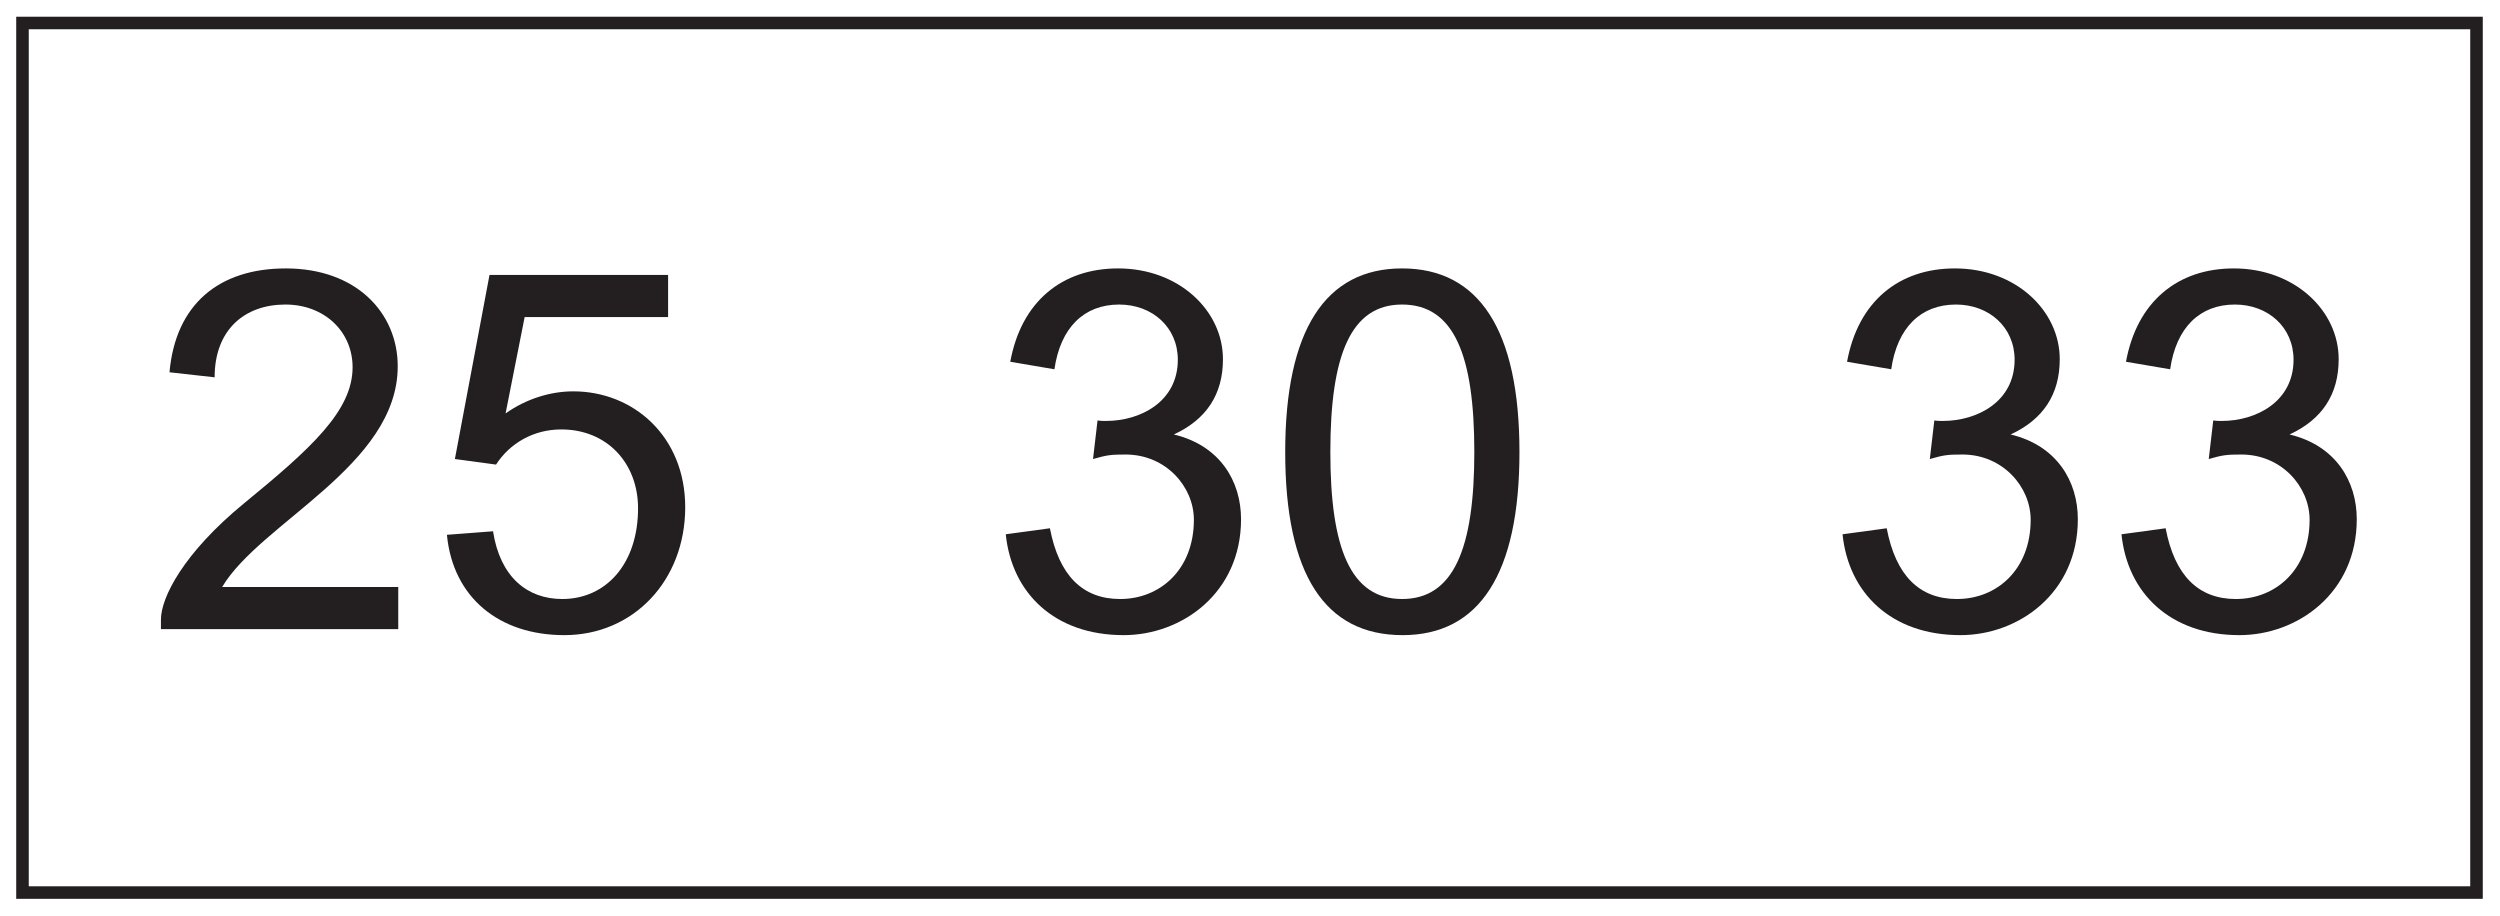 <?xml version="1.0" encoding="UTF-8"?>
<svg xmlns="http://www.w3.org/2000/svg" xmlns:xlink="http://www.w3.org/1999/xlink" width="598pt" height="219pt" viewBox="0 0 598 219" version="1.1">
<defs>
<g>
<symbol overflow="visible" id="glyph0-0">
<path style="stroke:none;" d="M 1.438 0 L 58.438 0 L 58.438 -79.797 L 1.438 -79.797 Z M 10.562 -74.156 L 49.312 -74.156 L 30 -45 Z M 7.203 -69 L 26.516 -39.953 C 26.516 -39.953 7.203 -10.797 7.203 -10.922 Z M 52.797 -69 L 52.797 -10.797 L 33.359 -39.953 Z M 49.312 -5.766 L 10.562 -5.766 L 30 -34.797 Z M 49.312 -5.766 "/>
</symbol>
<symbol overflow="visible" id="glyph0-1">
<path style="stroke:none;" d="M 18 -10.078 C 27.234 -25.562 60 -39.125 60 -62.875 C 60 -75.594 50.156 -86.281 33.234 -86.281 C 17.156 -86.281 6.844 -77.641 5.406 -61.438 L 16.203 -60.234 C 16.203 -71.641 23.406 -77.641 33.125 -77.641 C 42.484 -77.641 49.203 -71.156 49.203 -62.641 C 49.203 -52.203 39.234 -43.203 23.281 -30.125 C 8.766 -18.234 3.359 -7.562 3.359 -2.281 L 3.359 0 L 60.125 0 L 60.125 -10.078 Z M 18 -10.078 "/>
</symbol>
<symbol overflow="visible" id="glyph0-2">
<path style="stroke:none;" d="M 23.641 -74.641 L 57.953 -74.641 L 57.953 -84.719 L 15.234 -84.719 L 6.953 -40.688 L 16.797 -39.359 C 20.047 -44.406 25.688 -47.766 32.406 -47.766 C 43.438 -47.766 50.766 -39.594 50.766 -28.922 C 50.766 -15.594 43.078 -7.203 32.641 -7.203 C 24.234 -7.203 17.766 -12.484 16.078 -23.406 L 5.047 -22.562 C 6.484 -7.562 17.516 1.438 33.125 1.438 C 49.688 1.438 62.047 -11.641 62.047 -29.156 C 62.047 -46.078 49.688 -56.875 35.281 -56.875 C 29.766 -56.875 24 -55.078 19.078 -51.594 Z M 23.641 -74.641 "/>
</symbol>
<symbol overflow="visible" id="glyph0-3">
<path style="stroke:none;" d=""/>
</symbol>
<symbol overflow="visible" id="glyph0-4">
<path style="stroke:none;" d="M 61.562 -26.281 C 61.562 -35.406 56.516 -43.922 45.484 -46.562 C 53.281 -50.156 57.234 -56.156 57.234 -64.562 C 57.234 -76.203 46.688 -86.281 32.156 -86.281 C 18.719 -86.281 9 -78.359 6.359 -63.953 L 16.922 -62.156 C 18.359 -72.125 24 -77.641 32.406 -77.641 C 40.312 -77.641 46.438 -72.234 46.438 -64.438 C 46.438 -54.359 37.438 -49.797 29.281 -49.797 C 28.562 -49.797 27.953 -49.797 27.234 -49.922 L 26.156 -40.688 C 29.516 -41.641 30.359 -41.766 33.953 -41.766 C 43.562 -41.766 50.281 -34.078 50.281 -26.156 C 50.281 -14.281 42.234 -7.203 32.641 -7.203 C 23.641 -7.203 18 -12.844 15.844 -24.125 L 5.281 -22.688 C 6.719 -8.641 16.922 1.438 33.484 1.438 C 47.406 1.438 61.562 -8.641 61.562 -26.281 Z M 61.562 -26.281 "/>
</symbol>
<symbol overflow="visible" id="glyph0-5">
<path style="stroke:none;" d="M 5.406 -42.359 C 5.406 -13.078 14.875 1.438 33.484 1.438 C 51.844 1.438 61.438 -13.203 61.438 -42.359 C 61.438 -71.641 51.719 -86.281 33.359 -86.281 C 15 -86.281 5.406 -71.516 5.406 -42.359 Z M 16.203 -42.359 C 16.203 -65.641 21.125 -77.641 33.359 -77.641 C 45.844 -77.641 50.641 -65.406 50.641 -42.359 C 50.641 -19.312 45.719 -7.203 33.359 -7.203 C 21 -7.203 16.203 -19.438 16.203 -42.359 Z M 16.203 -42.359 "/>
</symbol>
</g>
</defs>
<g id="surface1">
<rect x="0" y="0" width="598" height="219" style="fill:rgb(100%,100%,100%);fill-opacity:1;stroke:none;"/>
<path style=" stroke:none;fill-rule:nonzero;fill:rgb(100%,100%,100%);fill-opacity:1;" d="M 5.379 5.5 L 592.379 5.5 L 592.379 213.5 L 5.379 213.5 Z M 5.379 5.5 "/>
<path style=" stroke:none;fill-rule:nonzero;fill:rgb(13.73%,12.16%,12.549%);fill-opacity:1;" d="M 593.879 4 L 3.879 4 L 3.879 215 L 593.879 215 Z M 590.879 212 L 6.879 212 L 6.879 7 L 590.879 7 Z M 590.879 212 "/>
<g style="fill:rgb(13.73%,12.16%,12.549%);fill-opacity:1;">
  <use xlink:href="#glyph0-1" x="35.136" y="150.487"/>
  <use xlink:href="#glyph0-2" x="101.856" y="150.487"/>
  <use xlink:href="#glyph0-3" x="168.576" y="150.487"/>
  <use xlink:href="#glyph0-3" x="201.936" y="150.487"/>
  <use xlink:href="#glyph0-4" x="235.296" y="150.487"/>
  <use xlink:href="#glyph0-5" x="302.016" y="150.487"/>
  <use xlink:href="#glyph0-3" x="368.736" y="150.487"/>
  <use xlink:href="#glyph0-3" x="402.096" y="150.487"/>
  <use xlink:href="#glyph0-4" x="435.456" y="150.487"/>
  <use xlink:href="#glyph0-4" x="502.176" y="150.487"/>
</g>
</g>
</svg>
